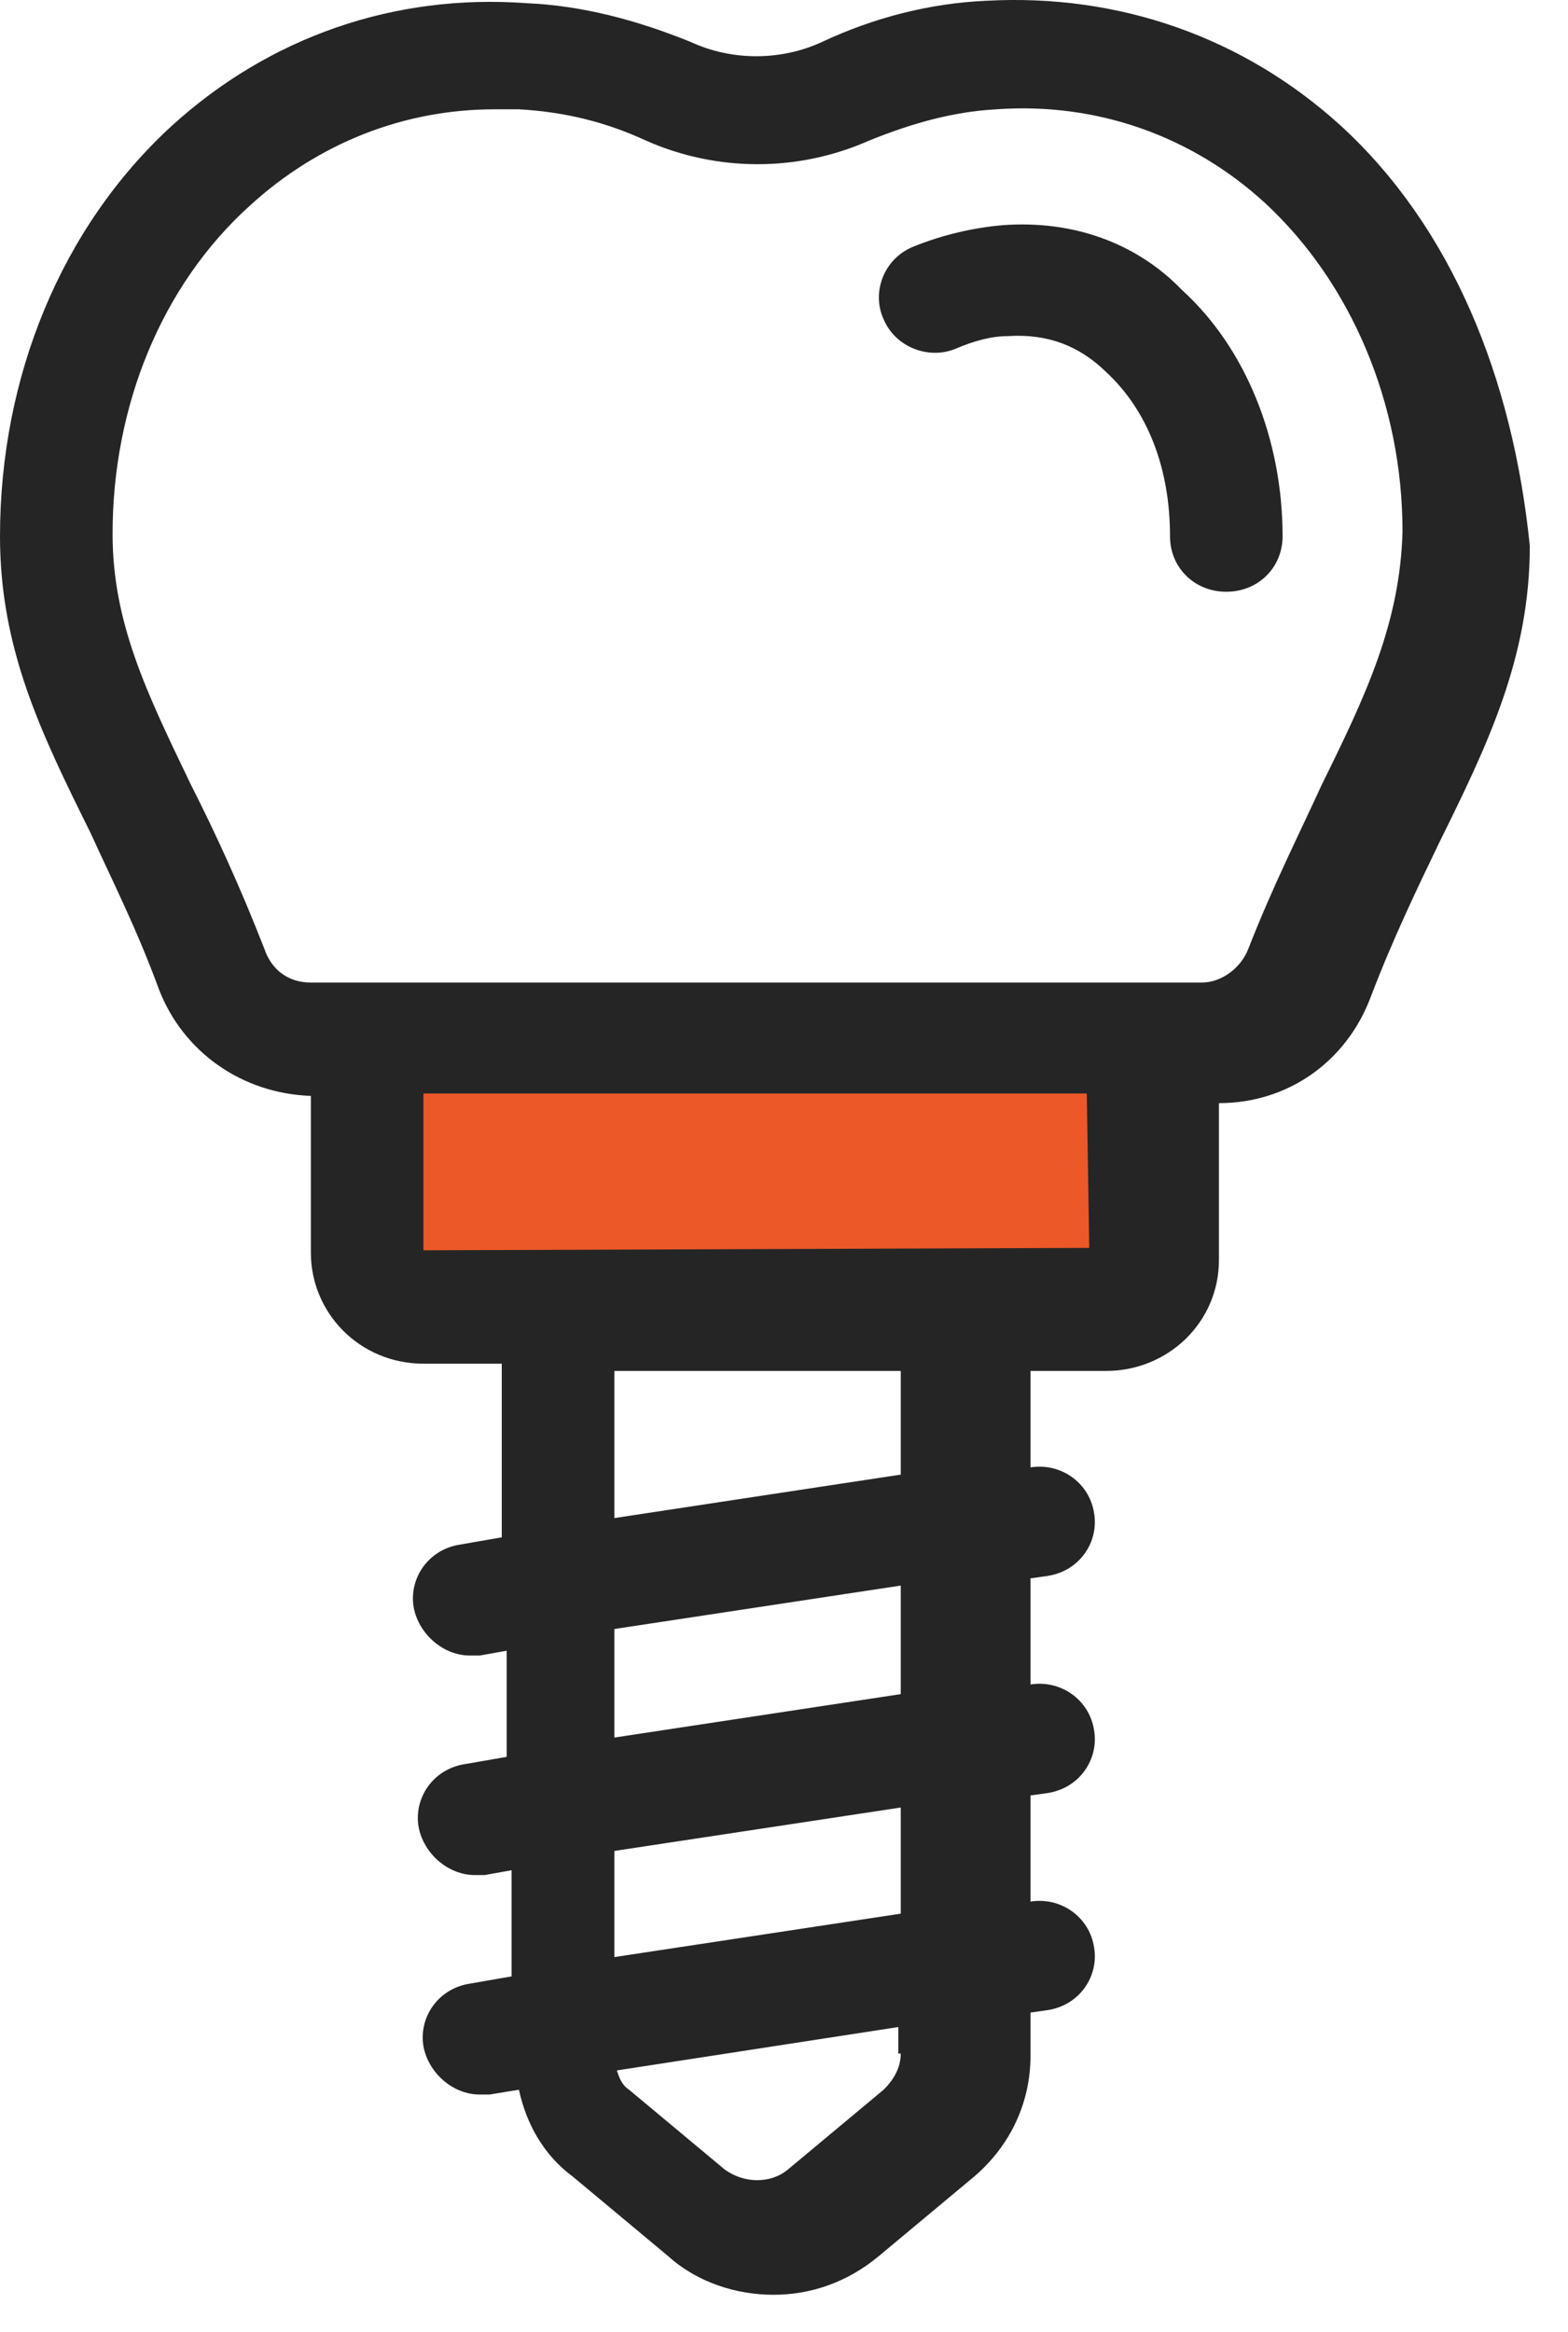 <?xml version="1.0" encoding="UTF-8"?> <svg xmlns="http://www.w3.org/2000/svg" width="39" height="58" viewBox="0 0 39 58" fill="none"> <rect x="8.78" y="26.342" width="19.025" height="5.854" fill="#EC5828"></rect> <path d="M33.362 3.139C30.927 0.919 27.822 -0.161 24.535 0.019C23.134 0.079 21.734 0.439 20.456 1.039C19.421 1.519 18.203 1.519 17.168 1.039C15.829 0.499 14.489 0.139 13.089 0.079C9.802 -0.161 6.697 0.919 4.262 3.139C1.522 5.659 0 9.379 0 13.338C0 16.158 1.035 18.258 2.253 20.718C2.8 21.918 3.409 23.118 3.957 24.617C4.566 26.177 6.027 27.197 7.732 27.257V31.157C7.732 32.657 8.949 33.917 10.532 33.917H12.48V38.236L11.445 38.416C10.654 38.536 10.167 39.256 10.289 39.976C10.411 40.636 11.019 41.176 11.689 41.176C11.75 41.176 11.811 41.176 11.932 41.176L12.602 41.056V43.696L11.567 43.876C10.776 43.996 10.289 44.716 10.411 45.436C10.532 46.096 11.141 46.636 11.811 46.636C11.872 46.636 11.932 46.636 12.054 46.636L12.724 46.516V49.156L11.689 49.336C10.898 49.456 10.411 50.175 10.532 50.895C10.654 51.555 11.263 52.095 11.932 52.095C11.993 52.095 12.054 52.095 12.176 52.095L12.907 51.975C13.089 52.815 13.515 53.595 14.246 54.135L16.62 56.115C17.351 56.775 18.325 57.075 19.238 57.075C20.151 57.075 21.064 56.775 21.856 56.115L24.23 54.135C25.143 53.355 25.631 52.275 25.631 51.136V50.056L26.057 49.995C26.848 49.876 27.335 49.156 27.213 48.436C27.092 47.656 26.361 47.176 25.631 47.296V44.656L26.057 44.596C26.848 44.476 27.335 43.756 27.213 43.036C27.092 42.256 26.361 41.776 25.631 41.896V39.256L26.057 39.196C26.848 39.076 27.335 38.356 27.213 37.636C27.092 36.856 26.361 36.377 25.631 36.497V34.097H27.518C29.04 34.097 30.318 32.897 30.318 31.337V27.437C32.023 27.437 33.484 26.417 34.093 24.797C34.641 23.358 35.249 22.098 35.797 20.958C37.015 18.498 38.05 16.338 38.05 13.578C37.624 9.379 36.102 5.659 33.362 3.139ZM22.404 51.075C22.404 51.435 22.221 51.735 21.978 51.975L19.603 53.955C19.177 54.315 18.508 54.315 18.02 53.955L15.646 51.975C15.463 51.855 15.403 51.675 15.342 51.495L22.343 50.416V51.075H22.404ZM22.404 47.596L15.281 48.676V46.036L22.404 44.956V47.596ZM22.404 42.136L15.281 43.216V40.516L22.404 39.436V42.136ZM15.281 37.757V34.097H22.404V36.676L15.281 37.757ZM10.532 31.097V27.197H27.031L27.092 31.037L10.532 31.097ZM32.875 19.518C32.327 20.718 31.658 22.038 31.049 23.598C30.866 24.078 30.379 24.438 29.892 24.438H7.732C7.184 24.438 6.758 24.137 6.575 23.598C5.966 22.038 5.357 20.718 4.749 19.518C3.653 17.238 2.8 15.498 2.8 13.278C2.8 10.099 4.018 7.099 6.21 5.119C7.914 3.559 10.045 2.719 12.298 2.719C12.48 2.719 12.724 2.719 12.907 2.719C14.002 2.779 15.037 3.019 16.072 3.499C17.838 4.279 19.847 4.279 21.612 3.499C22.647 3.079 23.682 2.779 24.778 2.719C27.274 2.539 29.649 3.379 31.475 5.059C33.606 7.039 34.884 10.039 34.884 13.218C34.823 15.498 33.971 17.298 32.875 19.518Z" fill="#252525"></path> <path d="M24.961 5.599C24.23 5.659 23.439 5.839 22.708 6.139C21.977 6.439 21.673 7.279 21.977 7.939C22.282 8.659 23.134 8.959 23.804 8.659C24.23 8.479 24.656 8.359 25.082 8.359C26.056 8.299 26.848 8.599 27.518 9.259C28.553 10.219 29.101 11.658 29.101 13.338C29.101 14.118 29.709 14.718 30.501 14.718C31.292 14.718 31.901 14.118 31.901 13.338C31.901 10.938 30.988 8.659 29.405 7.219C28.248 6.019 26.665 5.479 24.961 5.599Z" fill="#252525"></path> </svg> 